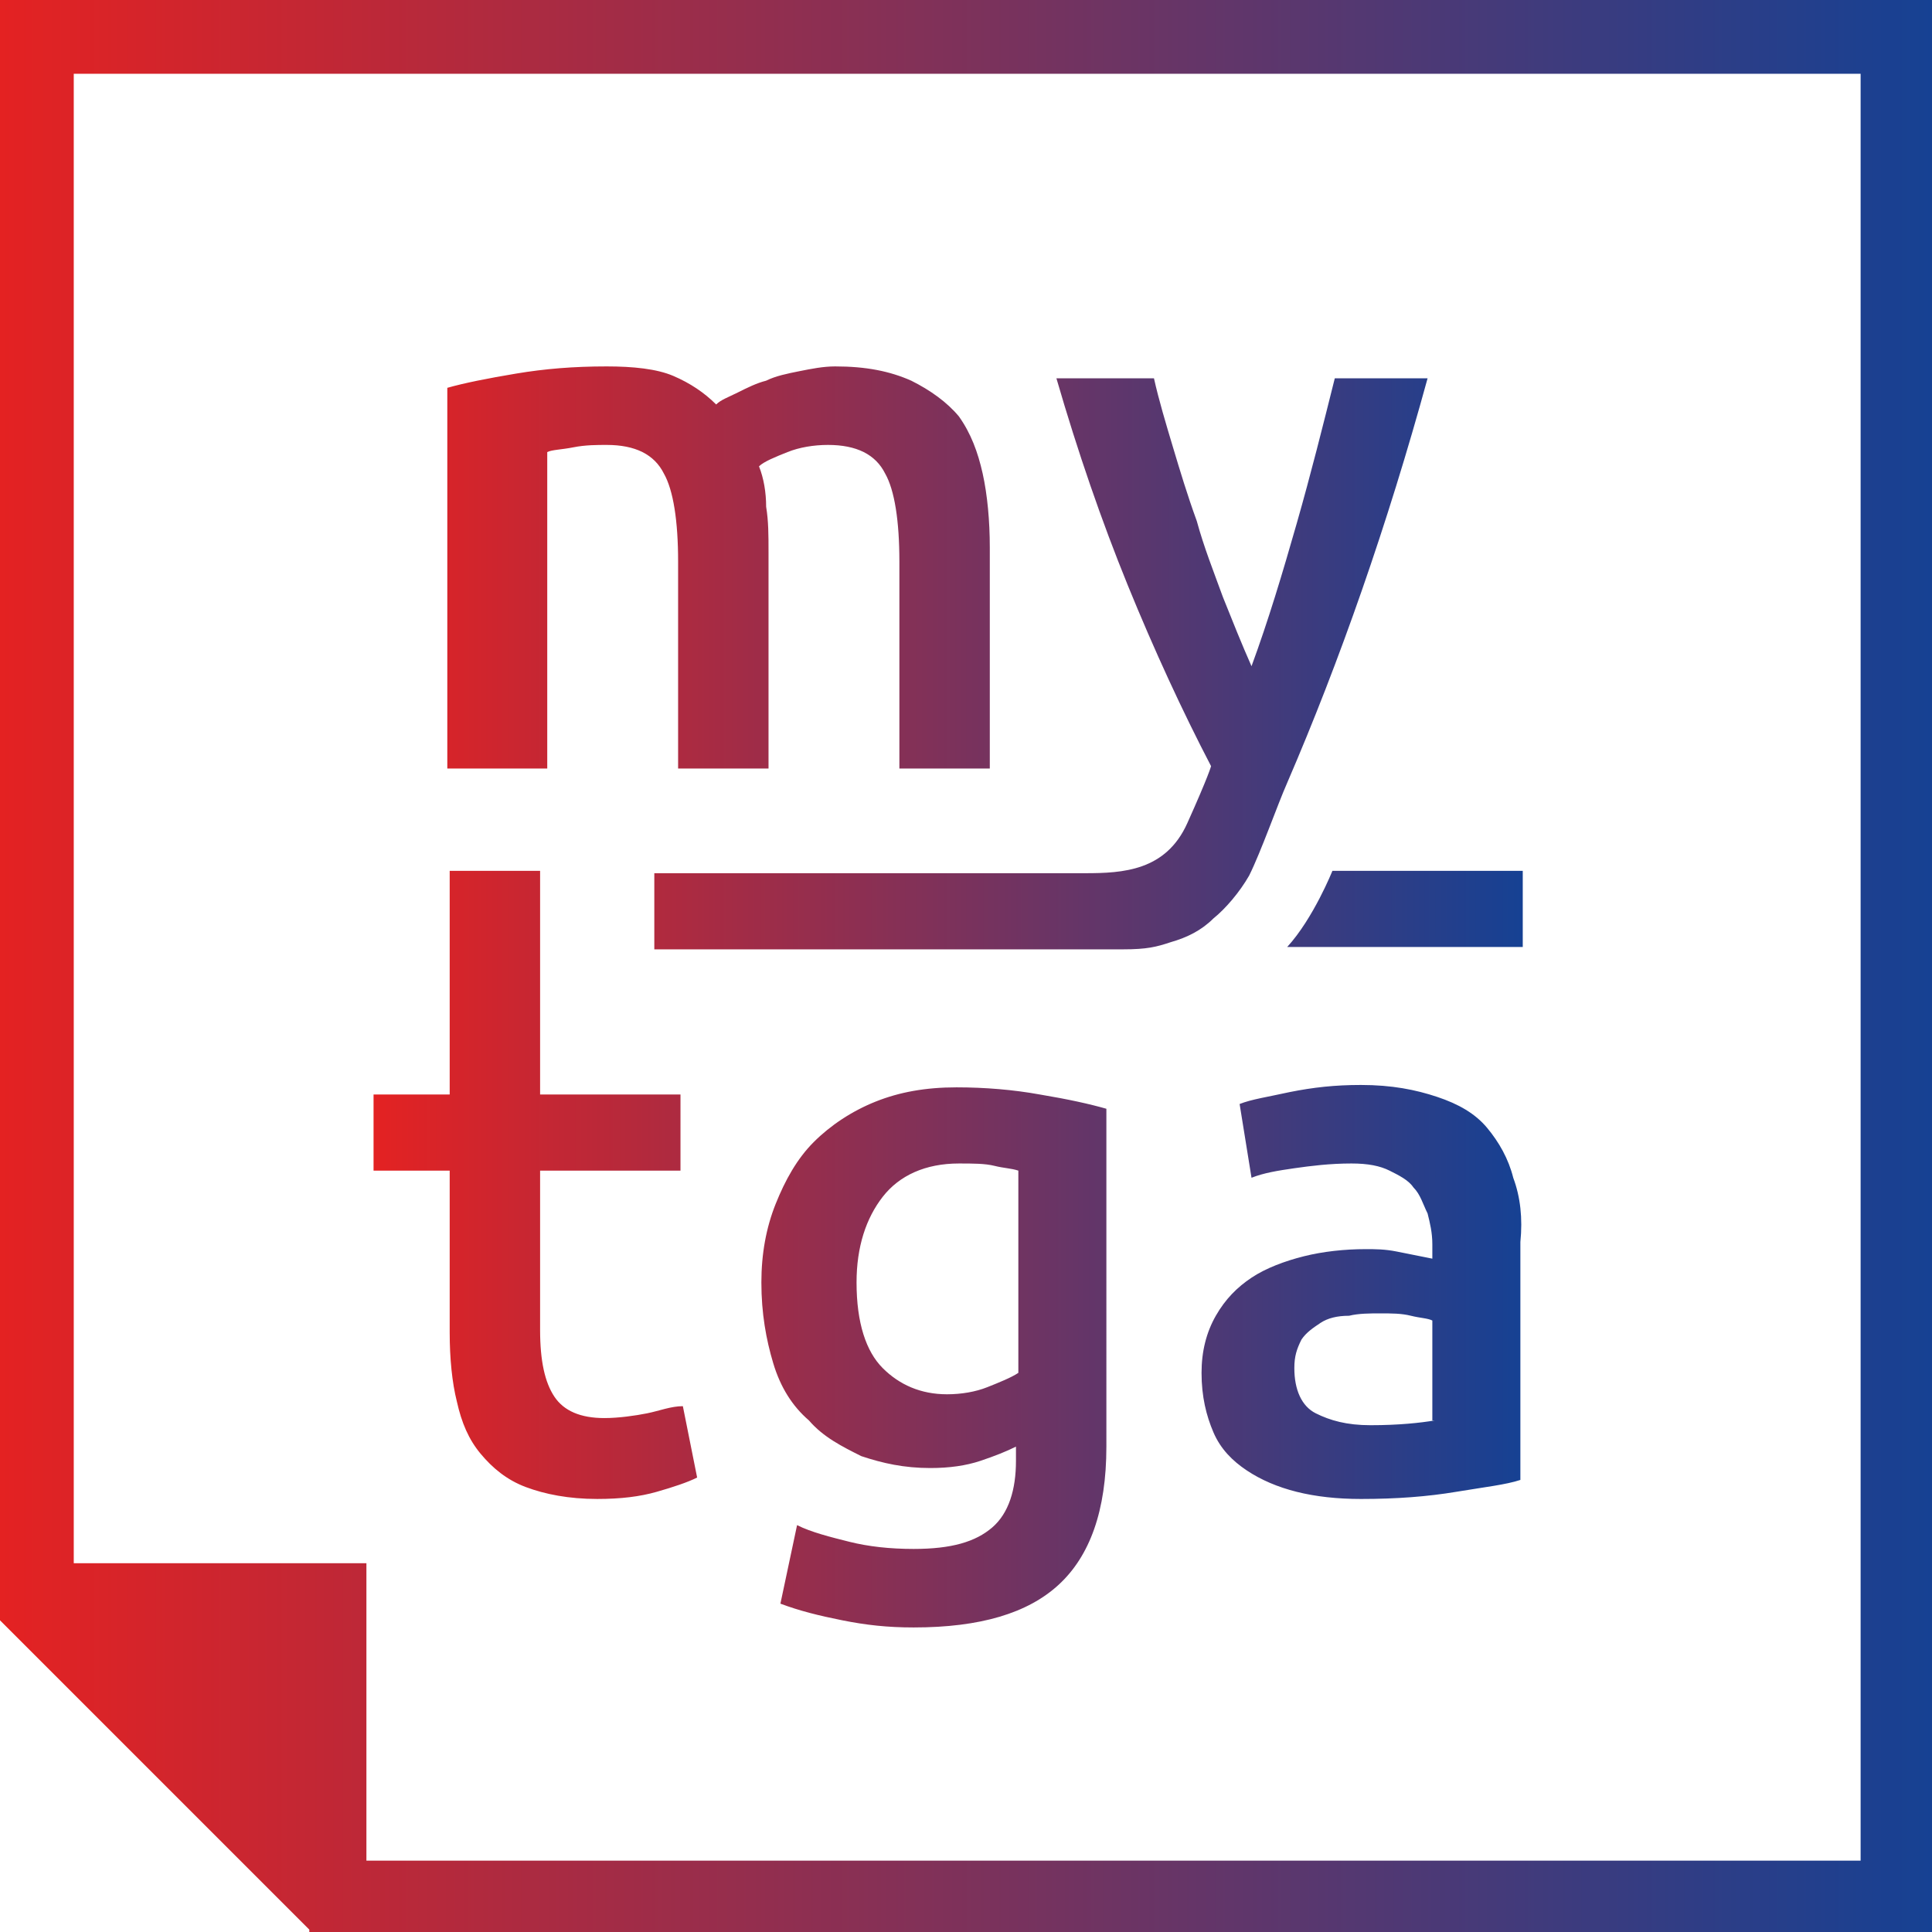 <svg version="1.2" baseProfile="tiny" xmlns="http://www.w3.org/2000/svg" width="81.2" height="81.2" viewBox="0 0 81.2 81.2" overflow="visible" xml:space="preserve"><linearGradient id="a" gradientUnits="userSpaceOnUse" x1="0" y1="40.621" x2="81.242" y2="40.621"><stop offset="0" style="stop-color:#e42222"/><stop offset="1" style="stop-color:#164193"/></linearGradient><path fill="url(#a)" d="M0 0v68.1l13 13v.1h68.2V0H0zm78.2 78.2H15.4V65.7H3.1V3.1h75.1v75.1z"/><linearGradient id="b" gradientUnits="userSpaceOnUse" x1="15.605" y1="41.967" x2="63.973" y2="41.967"><stop offset="0" style="stop-color:#e42222"/><stop offset="1" style="stop-color:#164193"/></linearGradient><path fill="url(#b)" d="M22.6 32.3h-3.8v-16c.7-.2 1.7-.4 2.9-.6 1.2-.2 2.4-.3 3.8-.3 1.1 0 2.1.1 2.8.4.7.3 1.3.7 1.8 1.2.2-.2.5-.3.9-.5s.8-.4 1.2-.5c.4-.2.9-.3 1.4-.4.5-.1 1-.2 1.5-.2 1.3 0 2.3.2 3.2.6.8.4 1.5.9 2 1.5.5.7.8 1.5 1 2.4.2.9.3 2 .3 3.1v9.3h-3.8v-8.7c0-1.7-.2-3-.6-3.7-.4-.8-1.2-1.2-2.4-1.2-.6 0-1.2.1-1.7.3-.5.2-1 .4-1.2.6.2.5.3 1.1.3 1.7.1.6.1 1.2.1 1.9v9.1h-3.8v-8.7c0-1.7-.2-3-.6-3.7-.4-.8-1.2-1.2-2.4-1.2-.4 0-.9 0-1.4.1-.5.1-.9.1-1.1.2v13.3zm4.6 27.1c-.5.1-1.2.2-1.8.2-1 0-1.7-.3-2.1-.9-.4-.6-.6-1.5-.6-2.8v-6.7h5.9V46h-5.9v-9.4h-3.8V46h-3.2v3.2h3.2V56c0 1.1.1 2.1.3 2.9.2.9.5 1.6 1 2.2.5.6 1.1 1.1 1.9 1.4.8.3 1.8.5 3 .5 1 0 1.8-.1 2.5-.3.7-.2 1.3-.4 1.7-.6l-.6-3c-.5 0-1 .2-1.5.3zm26.9-26.5c2.2-5.1 4.2-10.8 5.9-17h-3.9c-.5 2-1 4-1.6 6.1-.6 2.1-1.2 4.1-1.9 6-.4-.9-.8-1.9-1.2-2.9-.4-1.1-.8-2.1-1.1-3.2-.4-1.1-.7-2.1-1-3.1-.3-1-.6-2-.8-2.9h-4.1c.9 3.1 1.9 6 3 8.7 1.1 2.7 2.3 5.3 3.5 7.6 0 0-.1.4-1 2.4s-2.7 2.1-4.3 2.1H27.5v3.2h19.7c1 0 1.4-.1 2-.3.7-.2 1.3-.5 1.8-1 .5-.4 1.1-1.1 1.5-1.8.5-1 1.2-3 1.6-3.9zm1.9 3.7s-.8 2-1.9 3.2H64v-3.2h-8zM43.7 46c-1.1-.2-2.3-.3-3.5-.3-1.3 0-2.4.2-3.4.6-1 .4-1.9 1-2.6 1.7-.7.7-1.2 1.6-1.6 2.6-.4 1-.6 2.1-.6 3.3 0 1.3.2 2.4.5 3.4s.8 1.8 1.5 2.4c.6.7 1.4 1.1 2.2 1.5.9.3 1.8.5 2.9.5.8 0 1.5-.1 2.1-.3.6-.2 1.1-.4 1.5-.6v.6c0 1.2-.3 2.2-1 2.8s-1.7.9-3.3.9c-1 0-1.9-.1-2.7-.3-.8-.2-1.6-.4-2.2-.7l-.7 3.3c.8.3 1.6.5 2.6.7 1 .2 1.9.3 3 .3 2.8 0 4.8-.6 6.1-1.8 1.3-1.2 2-3.1 2-5.8V46.6c-.7-.2-1.6-.4-2.8-.6zm-.9 11.7c-.3.2-.8.4-1.3.6-.5.2-1.1.3-1.7.3-1.1 0-2-.4-2.7-1.1-.7-.7-1.1-1.9-1.1-3.6 0-1.5.4-2.7 1.1-3.6.7-.9 1.8-1.4 3.2-1.4.6 0 1.1 0 1.5.1.4.1.7.1 1 .2v8.5zm20.8-8.2c-.2-.8-.6-1.5-1.1-2.1-.5-.6-1.2-1-2.1-1.3-.9-.3-1.9-.5-3.2-.5-1.1 0-2 .1-3 .3-.9.2-1.6.3-2.1.5l.5 3.1c.5-.2 1.1-.3 1.8-.4.7-.1 1.5-.2 2.4-.2.7 0 1.2.1 1.6.3.4.2.8.4 1 .7.3.3.4.7.6 1.1.1.4.2.8.2 1.3v.6l-1.5-.3c-.5-.1-.9-.1-1.3-.1-.9 0-1.8.1-2.6.3-.8.2-1.6.5-2.2.9-.6.4-1.1.9-1.5 1.6-.4.7-.6 1.5-.6 2.4 0 1 .2 1.8.5 2.5s.8 1.2 1.4 1.6c.6.4 1.3.7 2.1.9.8.2 1.7.3 2.7.3 1.5 0 2.8-.1 4-.3 1.2-.2 2.1-.3 2.7-.5v-10c.1-1 0-1.9-.3-2.7zm-3.3 10.2c-.6.1-1.5.2-2.7.2-1 0-1.7-.2-2.3-.5-.6-.3-.9-1-.9-1.9 0-.5.1-.8.3-1.2.2-.3.5-.5.8-.7.3-.2.7-.3 1.2-.3.4-.1.9-.1 1.3-.1.5 0 .9 0 1.3.1s.7.1.9.2v4.2z"/></svg>